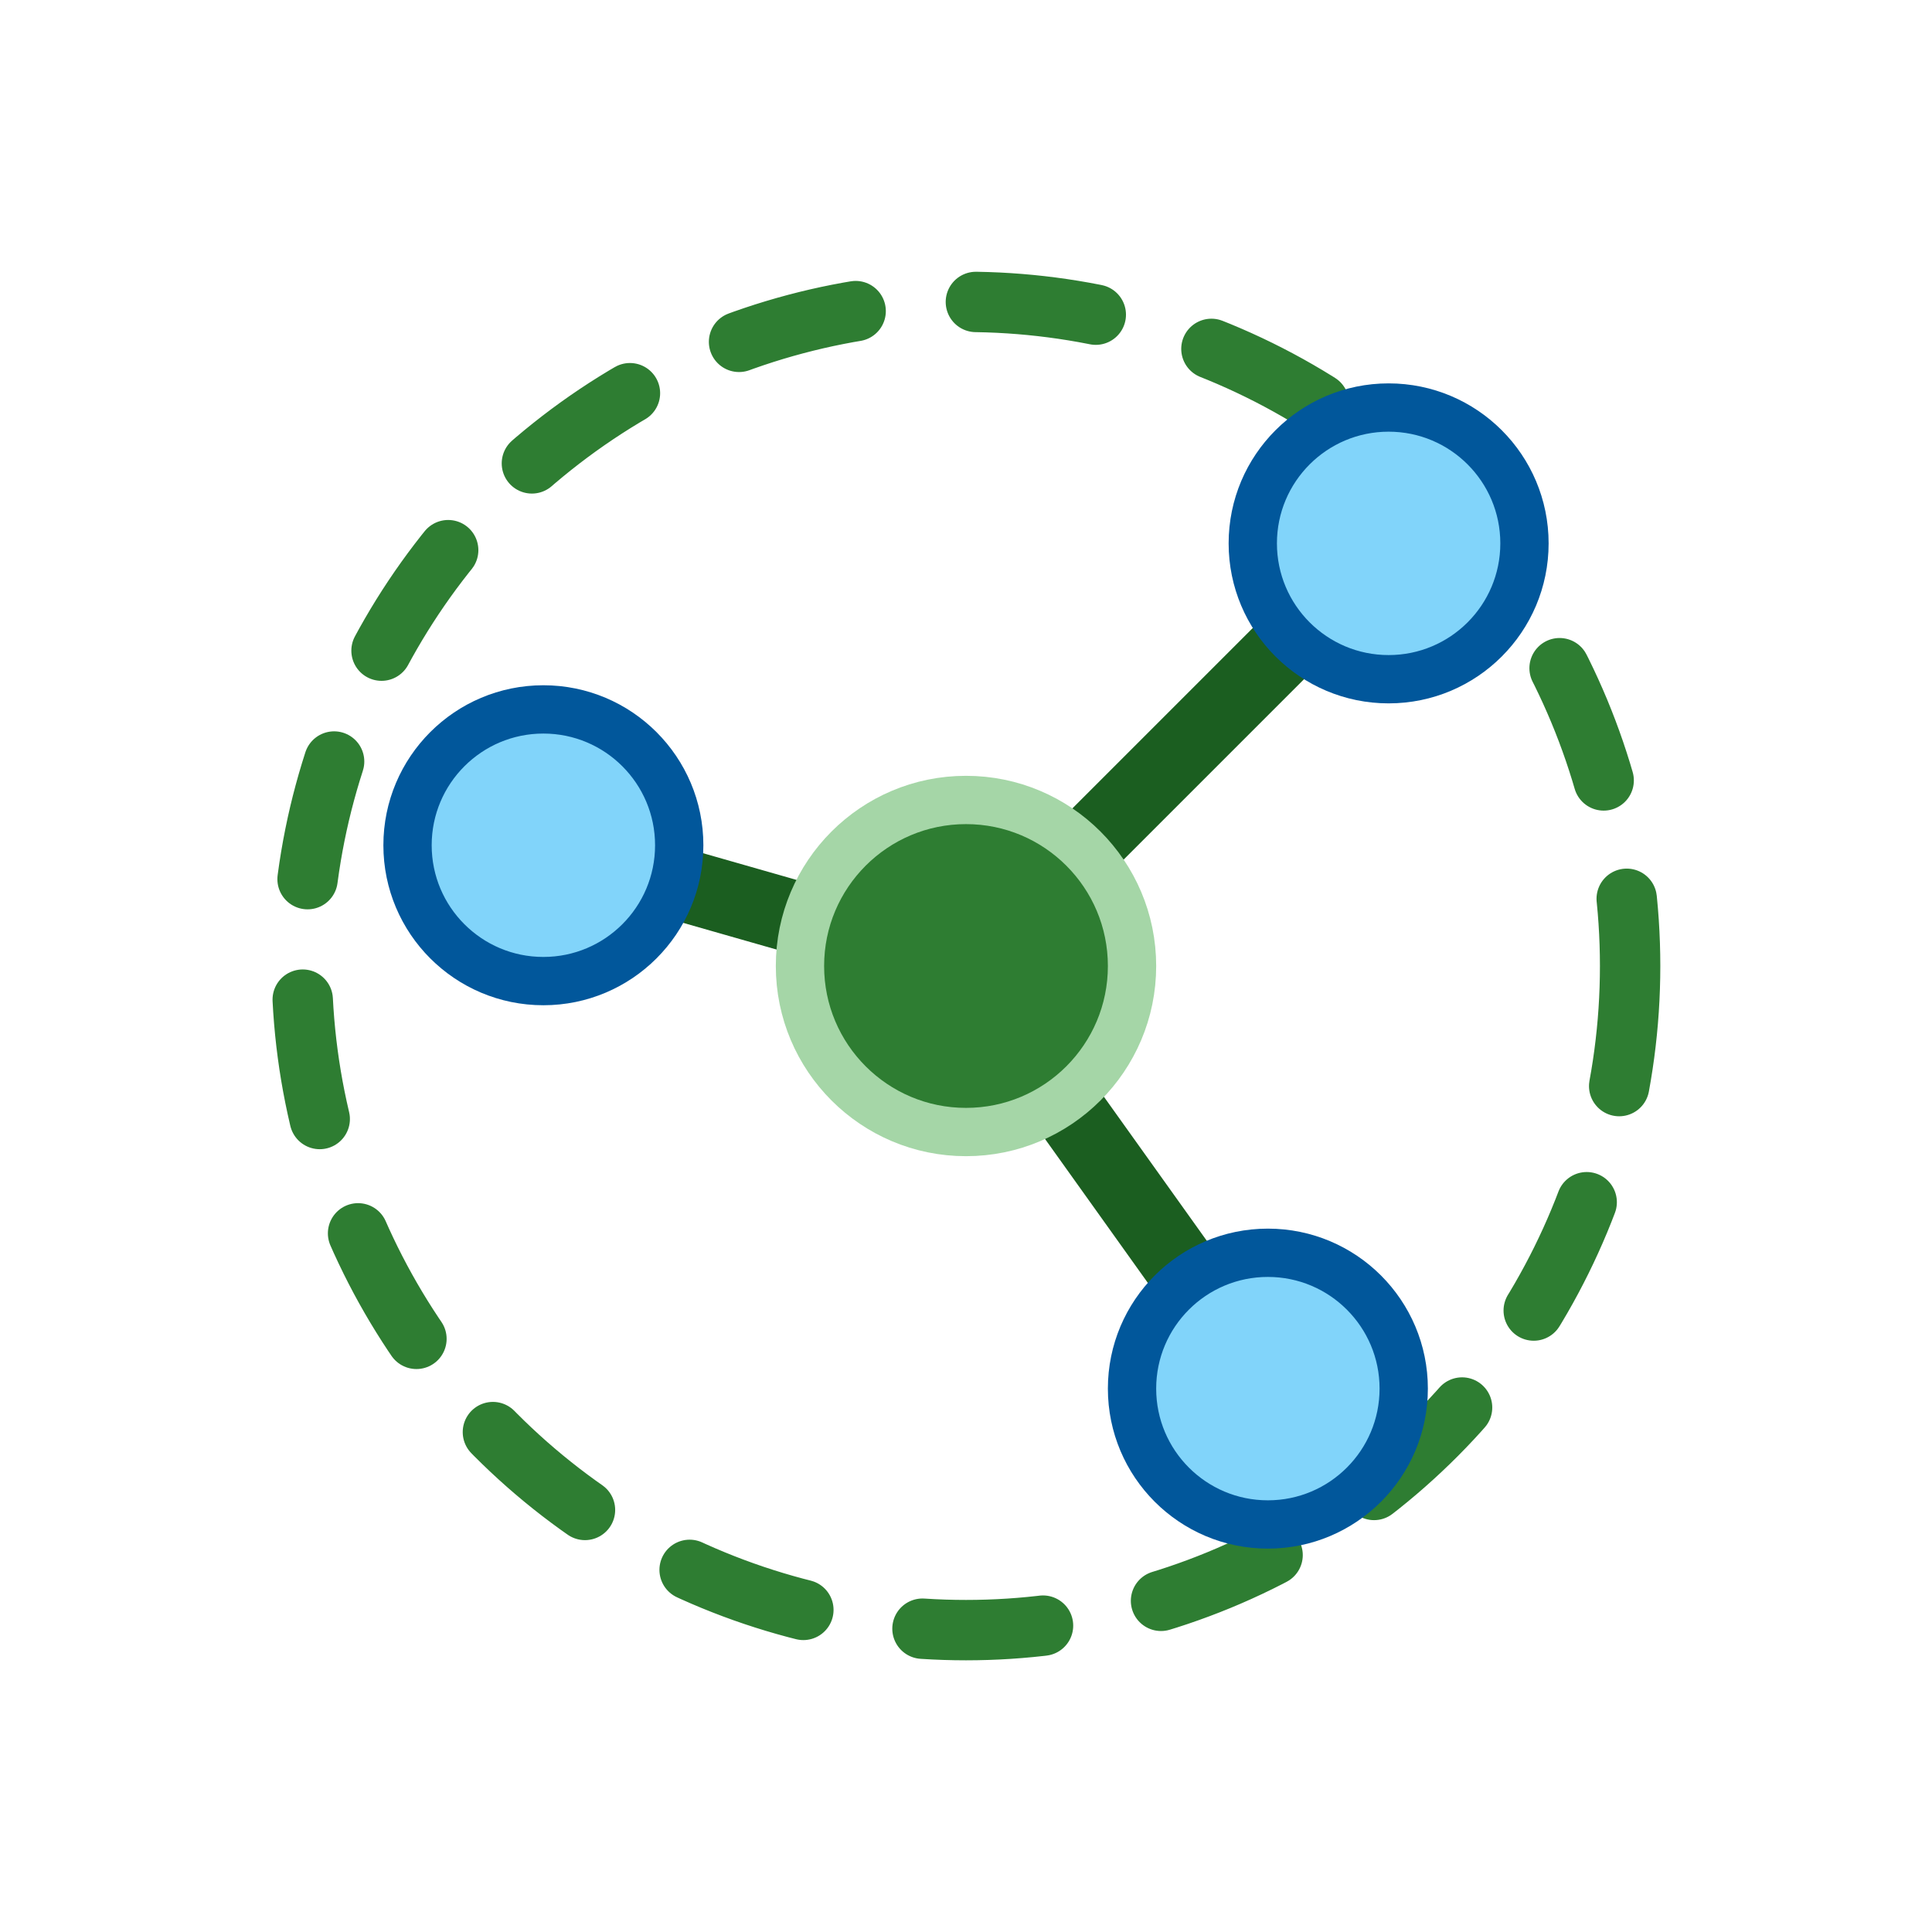 <svg xmlns="http://www.w3.org/2000/svg" width="64" height="64" viewBox="0 0 64 64" role="img"
                         aria-labelledby="bisleyLogoTitle bisleyLogoDesc">
                        <title id="bisleyLogoTitle">Bisley International - Agriculture</title>
                        <desc id="bisleyLogoDesc">Logo with a globe leaf and molecules for Bisley International
                            agricultural raw materials
                        </desc>
                        <!-- left -->
                        <circle cx="32" cy="32" r="22"
                                fill="none"
                                stroke="#2E7D32"
                                stroke-width="2"
                                stroke-dasharray="4 4"
                                stroke-linecap="round"/>
                        <line x1="32" y1="32" x2="46" y2="18"
                              stroke="#1B5E20"
                              stroke-width="2.4"
                              stroke-linecap="round"/>
                        <line x1="32" y1="32" x2="18" y2="28"
                              stroke="#1B5E20"
                              stroke-width="2.4"
                              stroke-linecap="round"/>
                        <line x1="32" y1="32" x2="42" y2="46"
                              stroke="#1B5E20"
                              stroke-width="2.4"
                              stroke-linecap="round"/>
                        <circle cx="32" cy="32" r="5.5"
                                fill="#2E7D32"
                                stroke="#A5D6A7"
                                stroke-width="1.6"/>
                        <circle cx="46" cy="18" r="4.5"
                                fill="#81D4FA"
                                stroke="#01579B"
                                stroke-width="1.6"/>
                        <circle cx="18" cy="28" r="4.5"
                                fill="#81D4FA"
                                stroke="#01579B"
                                stroke-width="1.6"/>
                        <circle cx="42" cy="46" r="4.5"
                                fill="#81D4FA"
                                stroke="#01579B"
                                stroke-width="1.6"/>
                      </svg>